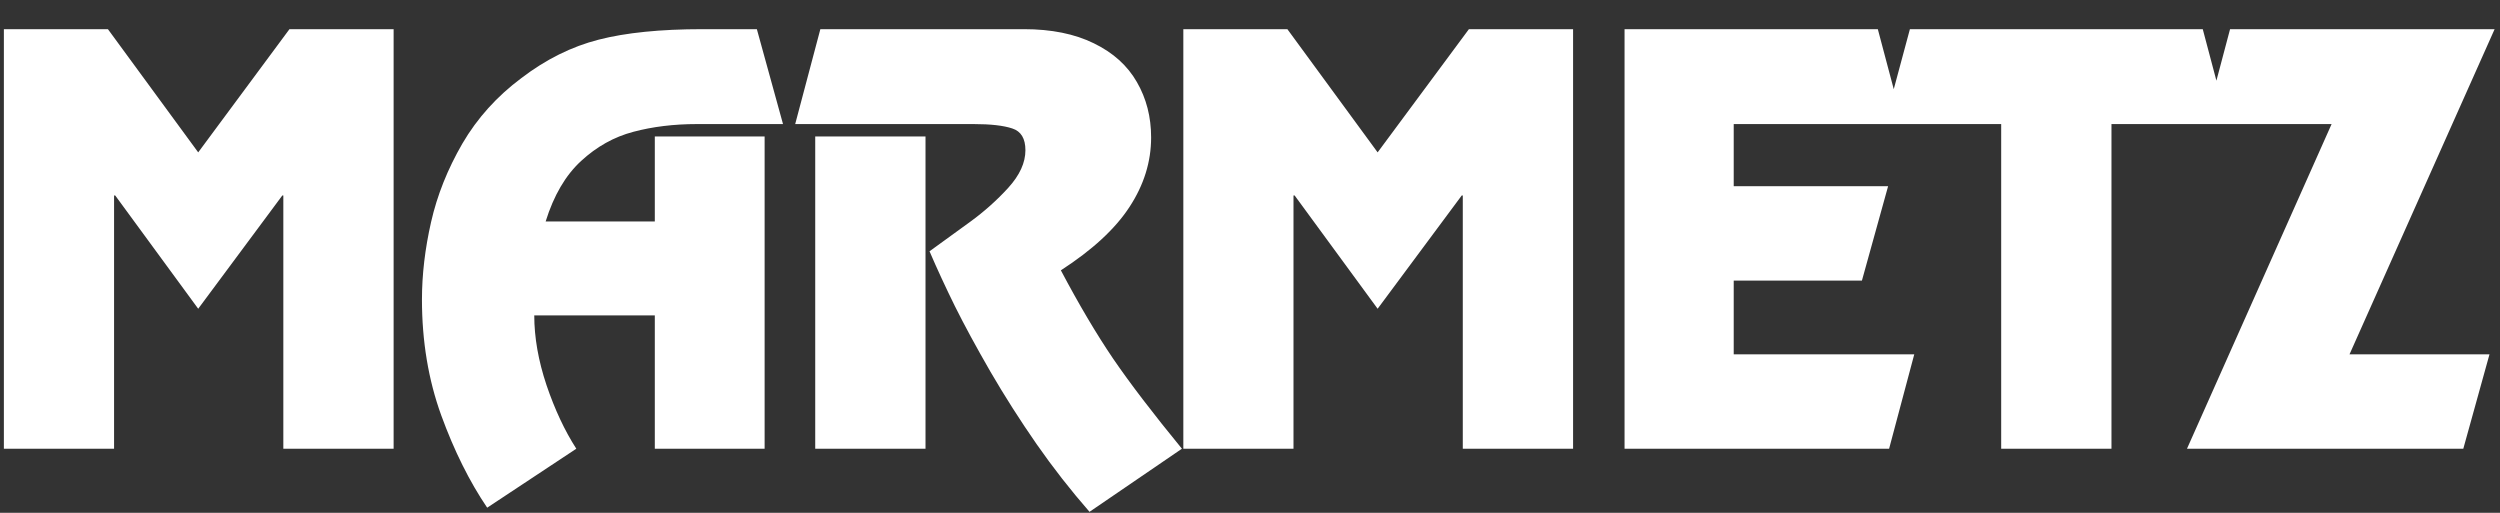 <?xml version="1.0" encoding="UTF-8"?> <svg xmlns="http://www.w3.org/2000/svg" width="78" height="16" viewBox="0 0 78 16" fill="none"><rect x="0" y="0" width="78" height="16" fill="#333333" stroke="none"/><path d="M12.281 0.91V14H8.84V6.098H8.809L6.184 9.633L3.594 6.098H3.559V14H0.121V0.91H3.367L6.184 4.754L9.031 0.91H12.281ZM15.2 15.84C14.648 15.025 14.17 14.064 13.766 12.957C13.365 11.85 13.165 10.646 13.165 9.344C13.165 8.568 13.26 7.762 13.45 6.926C13.64 6.09 13.966 5.275 14.426 4.48C14.89 3.686 15.505 3.004 16.27 2.434C17.031 1.853 17.833 1.454 18.676 1.238C19.523 1.02 20.604 0.91 21.919 0.91H23.614L24.43 3.871H21.743C21.024 3.871 20.363 3.952 19.758 4.113C19.157 4.272 18.614 4.576 18.13 5.023C17.645 5.469 17.277 6.098 17.024 6.91H20.43V4.258H23.856V14H20.43V9.84H16.669C16.669 10.527 16.796 11.253 17.051 12.016C17.309 12.776 17.619 13.438 17.981 14L15.2 15.84ZM25.435 14V4.258H28.876V14H25.435ZM24.81 3.871L25.595 0.91H31.947C32.803 0.91 33.531 1.057 34.13 1.352C34.729 1.643 35.176 2.046 35.47 2.559C35.767 3.072 35.915 3.648 35.915 4.289C35.915 5.047 35.691 5.768 35.243 6.453C34.798 7.138 34.083 7.798 33.099 8.434C33.659 9.493 34.202 10.412 34.728 11.188C35.257 11.961 35.973 12.898 36.876 14L33.993 15.969C33.41 15.302 32.859 14.598 32.341 13.855C31.826 13.113 31.345 12.359 30.9 11.594C30.457 10.825 30.088 10.146 29.794 9.555C29.503 8.964 29.238 8.392 29.001 7.84C29.41 7.546 29.832 7.24 30.267 6.922C30.704 6.604 31.102 6.25 31.458 5.859C31.815 5.466 31.993 5.076 31.993 4.688C31.993 4.323 31.857 4.096 31.583 4.008C31.31 3.917 30.909 3.871 30.38 3.871H24.81ZM49.08 0.91V14H45.639V6.098H45.607L42.982 9.633L40.392 6.098H40.357V14H36.92V0.91H40.166L42.982 4.754L45.83 0.91H49.08ZM58.588 0.91L59.374 3.871H54.092V5.809H58.909L58.092 8.754H54.092V11.055H59.725L58.94 14H50.686V0.91H58.588ZM68.726 0.91L69.511 3.871H65.878V14H62.437V3.871H58.792L59.589 0.91H68.726ZM69.578 0.91H77.832L73.305 11.055H77.672L76.855 14H68.234L72.746 3.871H68.793L69.578 0.91Z" fill="white"></path></svg> 